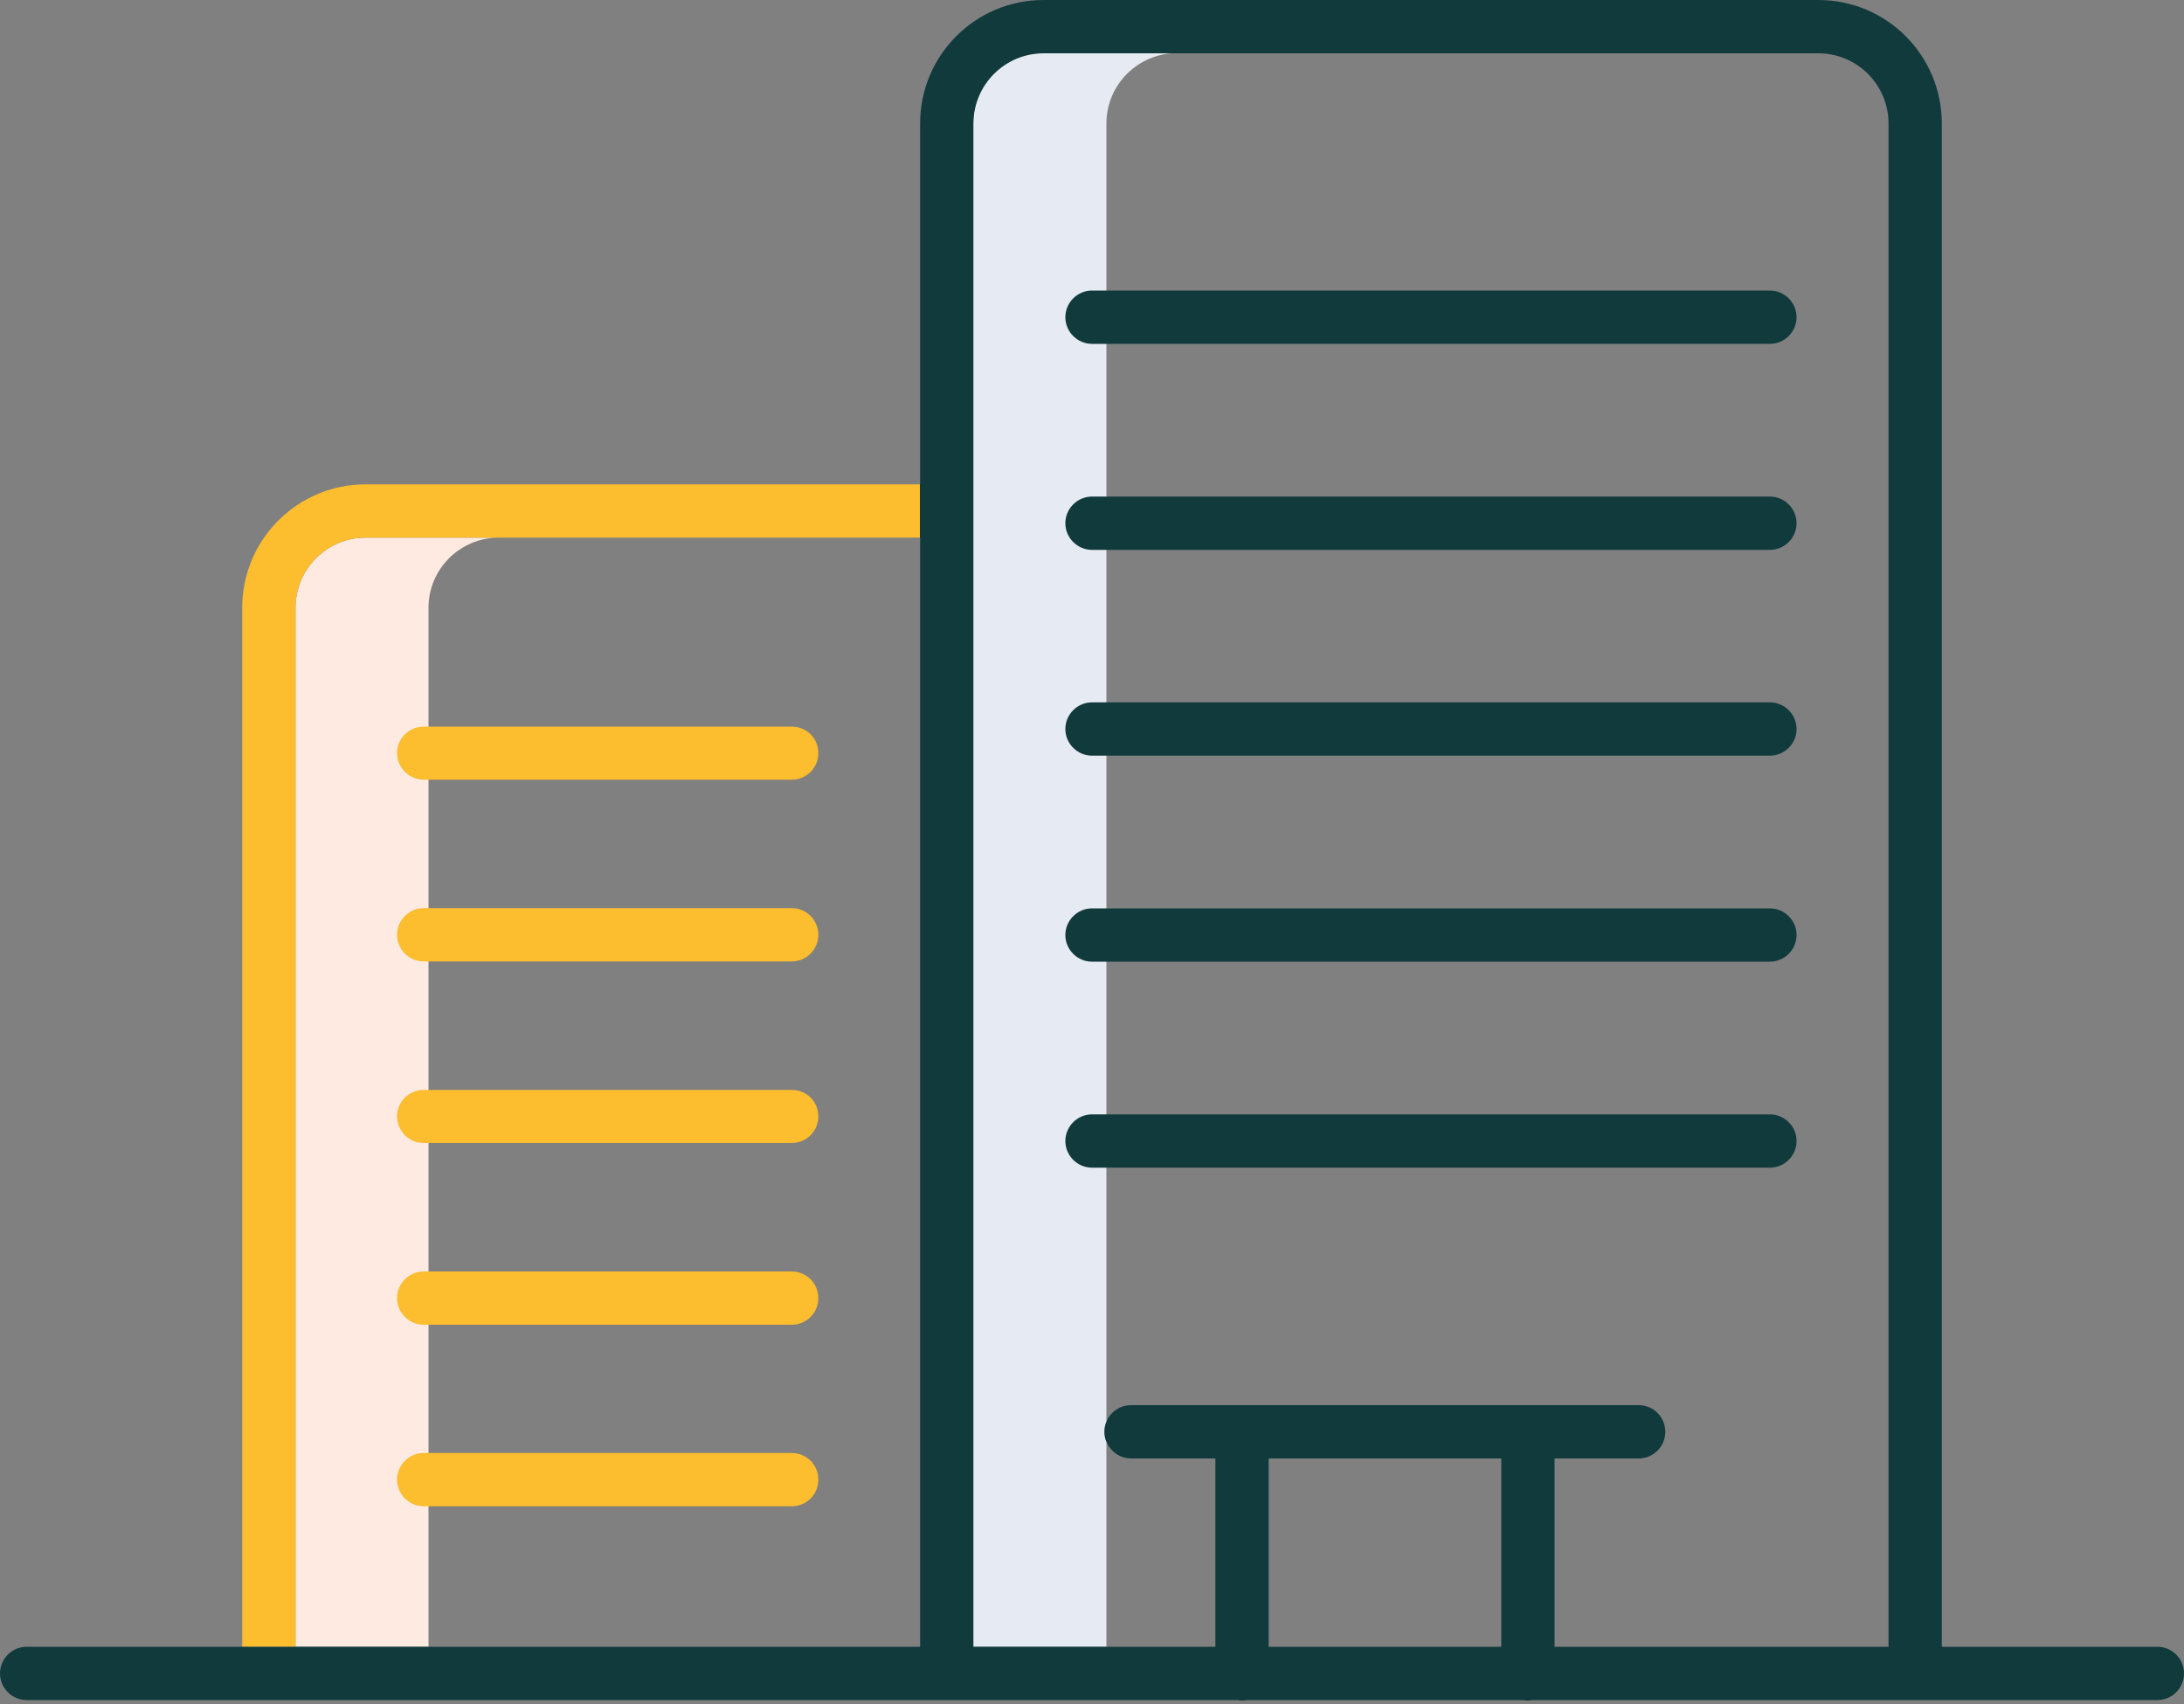 <?xml version="1.0" encoding="UTF-8"?><svg xmlns="http://www.w3.org/2000/svg" height="78px" viewBox="0 0 100 78"><rect x="0" y="0" width="100" height="78" fill="#808080" stroke="none"/><defs><style>.d{fill:#113a3c;}.e{fill:#e6eaf2;}.f{fill:#fcbd2e;}.g{fill:#ffeae1;}</style></defs><g id="a"/><g id="b"><g id="c"><g><path class="e" d="M50.57,65.54c0-.16,.03-.32,.09-.46V5.65c0-1.77,1.44-3.21,3.22-3.22h-6.1c-1.77,0-3.21,1.44-3.22,3.22V75.38h6.1v-9.38c-.06-.15-.09-.3-.09-.46Z"/><path class="g" d="M22.84,24.61c-1.78,0-3.22,1.44-3.22,3.21v47.56h-6.09V27.82c0-1.77,1.44-3.21,3.21-3.21h6.1Z"/><g><path class="d" d="M98.78,75.38h-9.87V5.65c0-3.12-2.53-5.65-5.65-5.65H47.78c-3.12,0-5.65,2.53-5.65,5.65V22.17h-.01v2.44h.01v50.77H1.22c-.67,0-1.22,.55-1.22,1.22s.55,1.22,1.22,1.22H56.65c.14,.03,.29,.03,.44,0h12.64c.15,.03,.3,.03,.45,0h28.6c.67,0,1.22-.54,1.22-1.22s-.55-1.22-1.22-1.22Zm-30.04,0h-10.65v-8.62h10.65v8.62Zm17.73,0h-15.29v-8.62h3.85c.68,0,1.22-.55,1.22-1.22s-.54-1.22-1.22-1.22h-23.24c-.5,0-.94,.3-1.12,.74-.07,.15-.1,.31-.1,.48s.03,.33,.1,.47c.18,.44,.62,.75,1.12,.75h3.86v8.62h-11.08V5.65c0-1.77,1.44-3.21,3.21-3.21h35.48c1.77,0,3.21,1.44,3.21,3.21V75.38Z"/><path class="d" d="M50,15.74h31.04c.67,0,1.22-.55,1.22-1.22s-.55-1.22-1.22-1.22h-31.04c-.67,0-1.22,.55-1.22,1.22s.55,1.22,1.22,1.22h0Z"/><path class="d" d="M50,25.17h31.04c.67,0,1.22-.55,1.22-1.22s-.55-1.22-1.22-1.22h-31.04c-.67,0-1.22,.55-1.22,1.22s.55,1.22,1.22,1.22h0Z"/><path class="d" d="M50,34.59h31.04c.67,0,1.22-.55,1.22-1.22s-.55-1.22-1.22-1.22h-31.04c-.67,0-1.22,.55-1.22,1.22s.55,1.22,1.22,1.22h0Z"/><path class="d" d="M50,44.02h31.04c.67,0,1.22-.55,1.22-1.22s-.55-1.22-1.22-1.22h-31.04c-.67,0-1.22,.55-1.22,1.22s.55,1.22,1.22,1.22h0Z"/><path class="d" d="M50,53.45h31.04c.67,0,1.22-.55,1.22-1.22s-.55-1.22-1.22-1.22h-31.04c-.67,0-1.22,.55-1.22,1.22s.55,1.22,1.22,1.22h0Z"/></g><g><path class="f" d="M36.25,33.26H19.4c-.67,0-1.22,.54-1.22,1.21s.55,1.22,1.22,1.22h16.85c.68,0,1.22-.54,1.22-1.22s-.54-1.21-1.22-1.21Z"/><path class="f" d="M36.25,41.57H19.4c-.67,0-1.22,.55-1.22,1.22s.55,1.22,1.22,1.22h16.85c.68,0,1.22-.55,1.22-1.22s-.54-1.22-1.22-1.22Z"/><path class="f" d="M36.25,49.89H19.4c-.67,0-1.22,.54-1.22,1.21s.55,1.22,1.22,1.22h16.85c.68,0,1.22-.54,1.22-1.22s-.54-1.21-1.22-1.21Z"/><path class="f" d="M36.25,58.2H19.4c-.67,0-1.22,.55-1.22,1.22s.55,1.22,1.22,1.22h16.85c.68,0,1.22-.55,1.22-1.22s-.54-1.22-1.22-1.22Z"/><path class="f" d="M36.25,66.51H19.4c-.67,0-1.22,.55-1.22,1.22s.55,1.22,1.22,1.22h16.85c.68,0,1.22-.54,1.22-1.22s-.54-1.22-1.22-1.22Z"/><path class="f" d="M42.12,22.17v2.44H16.74c-1.77,0-3.21,1.44-3.21,3.21v47.55h-2.44V27.82c0-3.12,2.53-5.65,5.65-5.65h25.38Z"/></g></g></g></g></svg>